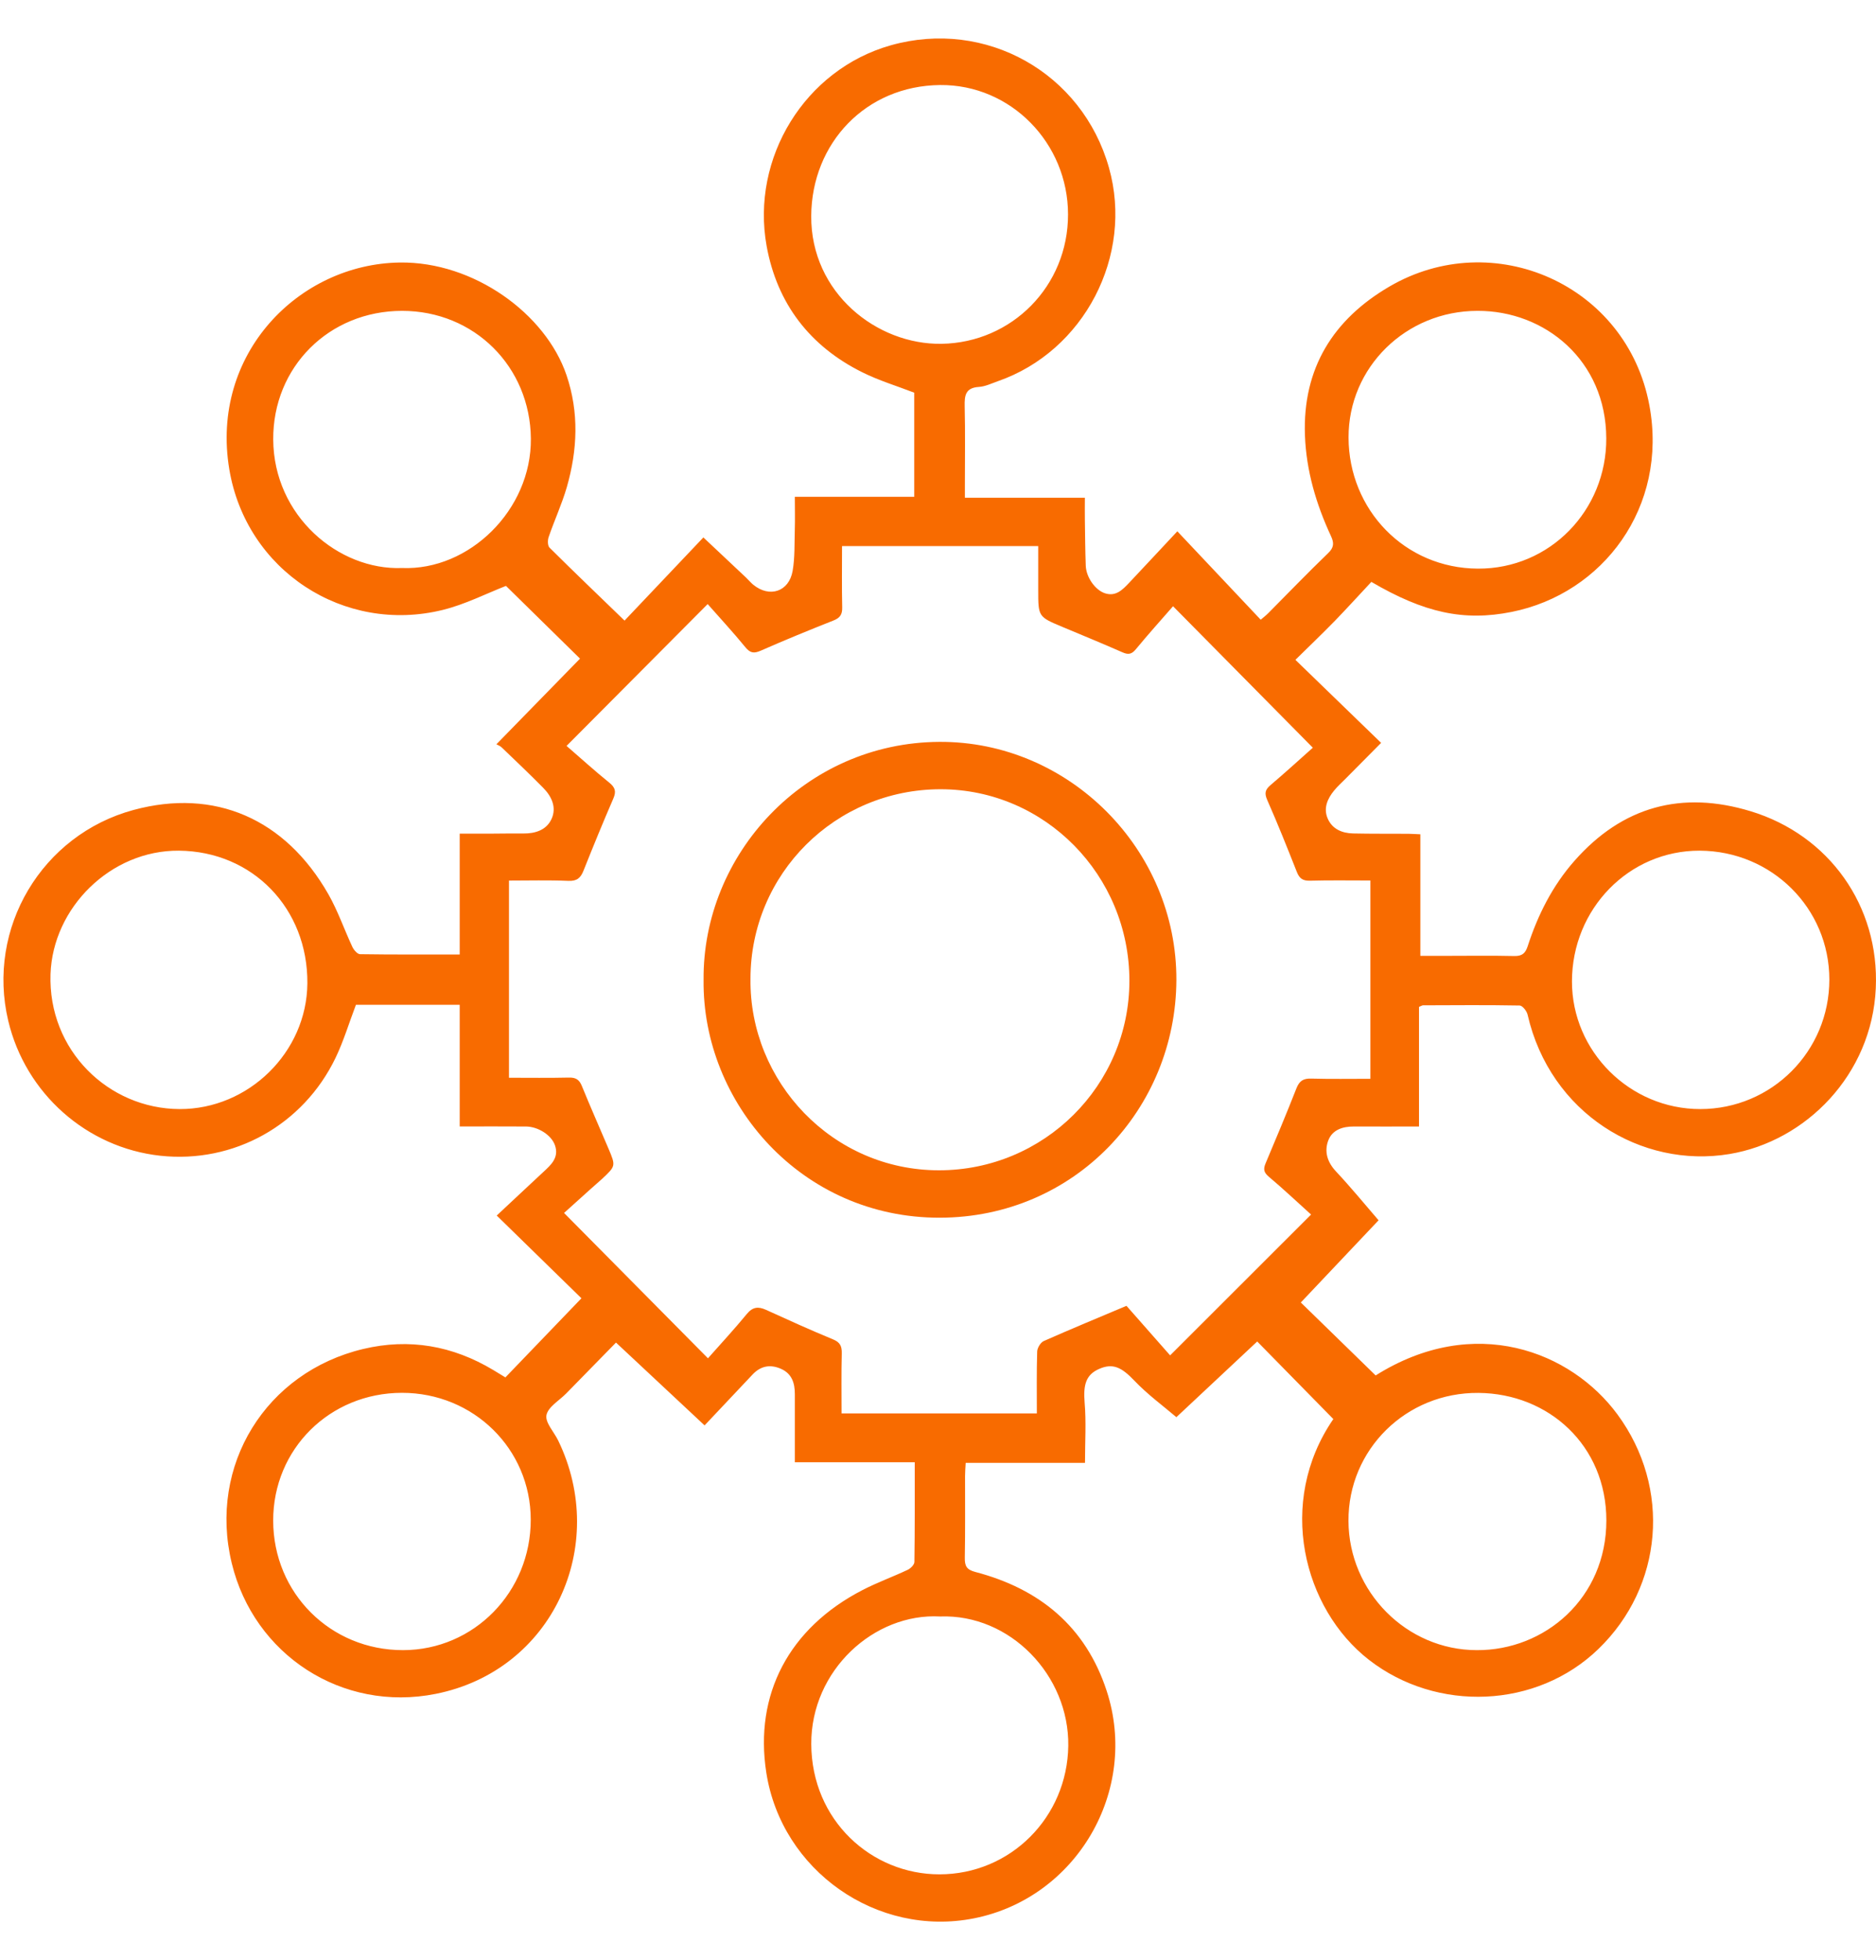 <svg width="45" height="47" viewBox="0 0 45 47" fill="none" xmlns="http://www.w3.org/2000/svg">
<path d="M33.068 29.261C32.502 29.858 31.855 30.544 31.203 31.232C31.786 31.8 32.388 32.386 32.998 32.981C35.367 31.492 37.687 32.405 38.799 33.917C40.097 35.683 39.891 38.041 38.343 39.539C36.861 40.974 34.465 41.065 32.838 39.801C31.263 38.577 30.611 36.023 31.983 34.027C31.365 33.397 30.749 32.77 30.157 32.167C29.48 32.801 28.807 33.431 28.218 33.982C27.902 33.712 27.526 33.438 27.21 33.106C26.904 32.785 26.694 32.678 26.36 32.827C26.049 32.965 25.982 33.205 26.017 33.631C26.057 34.099 26.026 34.573 26.026 35.077C25.062 35.077 24.126 35.077 23.164 35.077C23.157 35.202 23.149 35.297 23.149 35.391C23.148 36.044 23.155 36.697 23.143 37.349C23.14 37.549 23.184 37.639 23.397 37.694C24.932 38.096 26.041 38.999 26.546 40.545C27.329 42.941 25.821 45.511 23.364 45.999C21.035 46.461 18.746 44.855 18.381 42.502C18.091 40.631 18.923 39.041 20.686 38.129C21.039 37.946 21.415 37.811 21.775 37.641C21.844 37.608 21.934 37.518 21.934 37.453C21.945 36.667 21.942 35.881 21.942 35.063C20.987 35.063 20.044 35.063 19.066 35.063C19.066 34.498 19.065 33.964 19.066 33.431C19.067 33.162 18.994 32.935 18.728 32.82C18.473 32.71 18.245 32.753 18.051 32.96C17.662 33.374 17.271 33.787 16.901 34.179C16.199 33.523 15.5 32.871 14.776 32.193C14.411 32.566 13.995 32.99 13.581 33.414C13.413 33.585 13.148 33.735 13.108 33.932C13.073 34.109 13.289 34.335 13.389 34.541C14.616 37.071 13.253 40.06 10.45 40.617C8.204 41.064 6.09 39.678 5.559 37.483C4.991 35.136 6.378 32.901 8.715 32.346C9.817 32.084 10.858 32.268 11.83 32.85C11.922 32.905 12.013 32.96 12.123 33.028C12.726 32.4 13.328 31.774 13.947 31.131C13.29 30.489 12.612 29.827 11.915 29.147C12.298 28.789 12.666 28.443 13.036 28.1C13.223 27.927 13.412 27.756 13.313 27.465C13.231 27.221 12.912 27.015 12.617 27.012C12.096 27.008 11.575 27.011 11.027 27.011C11.027 26.017 11.027 25.064 11.027 24.093C10.172 24.093 9.341 24.093 8.538 24.093C8.373 24.526 8.243 24.962 8.049 25.366C7.271 26.981 5.603 27.903 3.846 27.713C2.081 27.521 0.612 26.22 0.198 24.478C-0.331 22.257 1.002 20.016 3.206 19.421C5.144 18.898 6.841 19.624 7.879 21.446C8.106 21.846 8.257 22.288 8.453 22.707C8.488 22.78 8.573 22.879 8.636 22.88C9.423 22.892 10.212 22.887 11.027 22.887C11.027 21.924 11.027 20.981 11.027 19.99C11.277 19.99 11.503 19.991 11.729 19.99C12.004 19.989 12.279 19.983 12.554 19.986C12.84 19.989 13.105 19.904 13.228 19.642C13.358 19.364 13.234 19.096 13.027 18.888C12.702 18.559 12.367 18.241 12.033 17.921C11.996 17.885 11.941 17.866 11.907 17.847C12.601 17.137 13.258 16.463 13.913 15.793C13.309 15.199 12.715 14.616 12.137 14.049C11.66 14.235 11.158 14.492 10.625 14.624C8.252 15.212 5.905 13.681 5.5 11.252C5.038 8.479 7.176 6.329 9.588 6.295C11.362 6.269 13.09 7.523 13.589 8.996C13.893 9.893 13.852 10.788 13.597 11.679C13.479 12.087 13.298 12.477 13.16 12.88C13.134 12.955 13.135 13.086 13.182 13.132C13.768 13.714 14.365 14.285 14.981 14.881C15.597 14.232 16.248 13.545 16.872 12.887C17.217 13.21 17.557 13.53 17.896 13.85C17.954 13.905 18.005 13.968 18.066 14.019C18.457 14.341 18.925 14.19 19.013 13.69C19.069 13.368 19.055 13.033 19.065 12.703C19.073 12.447 19.066 12.19 19.066 11.912C20.031 11.912 20.969 11.912 21.93 11.912C21.93 11.064 21.93 10.239 21.93 9.416C21.519 9.257 21.086 9.127 20.686 8.928C19.428 8.304 18.64 7.282 18.389 5.898C18.008 3.785 19.309 1.669 21.365 1.087C23.644 0.443 25.96 1.746 26.601 4.022C27.197 6.134 26.005 8.423 23.933 9.142C23.783 9.195 23.631 9.269 23.478 9.278C23.159 9.299 23.134 9.482 23.14 9.743C23.155 10.368 23.145 10.995 23.145 11.621C23.145 11.716 23.145 11.813 23.145 11.935C24.111 11.935 25.048 11.935 26.023 11.935C26.023 12.129 26.02 12.296 26.023 12.463C26.028 12.829 26.031 13.195 26.044 13.561C26.053 13.841 26.271 14.152 26.509 14.227C26.765 14.309 26.926 14.142 27.081 13.979C27.465 13.572 27.846 13.162 28.241 12.74C28.91 13.449 29.568 14.146 30.241 14.86C30.308 14.803 30.368 14.757 30.422 14.703C30.899 14.223 31.368 13.735 31.856 13.266C31.999 13.129 32.004 13.021 31.926 12.854C31.571 12.089 31.333 11.289 31.302 10.439C31.244 8.831 31.981 7.659 33.325 6.873C35.815 5.417 39.025 6.818 39.564 9.72C40.018 12.161 38.45 14.235 36.26 14.673C35.112 14.903 34.161 14.694 32.895 13.953C32.613 14.254 32.322 14.575 32.021 14.886C31.717 15.198 31.401 15.499 31.073 15.822C31.767 16.493 32.442 17.147 33.129 17.813C32.839 18.105 32.558 18.388 32.279 18.67C32.185 18.765 32.084 18.855 32 18.958C31.841 19.153 31.741 19.38 31.847 19.626C31.957 19.881 32.192 19.978 32.454 19.985C32.898 19.995 33.342 19.99 33.786 19.993C33.872 19.994 33.959 20.001 34.07 20.005C34.07 20.974 34.07 21.927 34.07 22.92C34.287 22.92 34.479 22.92 34.67 22.92C35.221 22.92 35.772 22.911 36.322 22.924C36.506 22.928 36.587 22.864 36.644 22.692C36.888 21.939 37.239 21.241 37.764 20.645C38.918 19.333 40.345 18.951 41.995 19.453C43.873 20.024 45.085 21.723 44.995 23.697C44.901 25.772 43.315 27.367 41.486 27.672C39.373 28.024 37.185 26.699 36.642 24.328C36.622 24.242 36.519 24.112 36.453 24.111C35.681 24.097 34.908 24.103 34.136 24.106C34.113 24.106 34.089 24.123 34.038 24.144C34.038 25.08 34.038 26.024 34.038 27.012C33.499 27.012 32.986 27.014 32.474 27.012C32.207 27.011 31.958 27.091 31.861 27.348C31.763 27.61 31.836 27.862 32.041 28.083C32.399 28.465 32.733 28.872 33.068 29.261ZM31.491 17.929C30.367 16.792 29.258 15.668 28.138 14.537C27.848 14.869 27.539 15.213 27.245 15.569C27.147 15.688 27.065 15.703 26.928 15.643C26.451 15.433 25.968 15.235 25.486 15.033C24.904 14.789 24.904 14.79 24.904 14.146C24.904 13.792 24.904 13.439 24.904 13.094C23.31 13.094 21.763 13.094 20.198 13.094C20.198 13.599 20.191 14.081 20.202 14.563C20.207 14.733 20.15 14.817 19.992 14.879C19.408 15.11 18.826 15.348 18.251 15.601C18.086 15.673 17.996 15.663 17.878 15.518C17.581 15.155 17.262 14.811 16.975 14.485C15.838 15.627 14.718 16.752 13.59 17.886C13.928 18.178 14.263 18.483 14.616 18.768C14.758 18.884 14.785 18.978 14.712 19.148C14.464 19.719 14.229 20.295 13.998 20.874C13.928 21.052 13.84 21.131 13.632 21.122C13.156 21.102 12.68 21.115 12.209 21.115C12.209 22.711 12.209 24.271 12.209 25.843C12.701 25.843 13.17 25.85 13.64 25.839C13.806 25.834 13.894 25.882 13.958 26.042C14.162 26.544 14.383 27.039 14.595 27.54C14.772 27.957 14.771 27.96 14.443 28.267C14.352 28.352 14.255 28.43 14.164 28.514C13.95 28.706 13.735 28.899 13.53 29.085C14.694 30.26 15.833 31.409 16.982 32.57C17.292 32.219 17.613 31.874 17.912 31.51C18.052 31.338 18.187 31.323 18.374 31.408C18.906 31.65 19.437 31.892 19.977 32.114C20.15 32.184 20.196 32.277 20.192 32.452C20.18 32.93 20.187 33.409 20.187 33.892C21.765 33.892 23.305 33.892 24.871 33.892C24.871 33.386 24.864 32.895 24.879 32.407C24.882 32.319 24.961 32.19 25.038 32.156C25.693 31.866 26.355 31.593 27.021 31.312C27.378 31.717 27.73 32.117 28.068 32.5C29.198 31.373 30.316 30.256 31.449 29.123C31.109 28.817 30.78 28.506 30.434 28.215C30.316 28.115 30.299 28.035 30.357 27.898C30.609 27.3 30.861 26.701 31.098 26.096C31.168 25.918 31.263 25.858 31.45 25.863C31.918 25.876 32.386 25.868 32.872 25.868C32.872 24.268 32.872 22.701 32.872 21.113C32.378 21.113 31.899 21.105 31.42 21.118C31.25 21.122 31.169 21.064 31.108 20.909C30.879 20.33 30.649 19.752 30.397 19.182C30.325 19.017 30.35 18.933 30.477 18.825C30.833 18.523 31.181 18.205 31.491 17.929ZM25.619 5.141C25.619 3.434 24.247 2.023 22.55 2.039C20.772 2.056 19.47 3.429 19.459 5.179C19.448 7.024 21.035 8.27 22.588 8.244C24.272 8.216 25.622 6.859 25.619 5.141ZM40.785 26.594C42.5 26.593 43.88 25.208 43.881 23.49C43.881 21.778 42.5 20.406 40.772 20.398C39.076 20.392 37.709 21.791 37.707 23.533C37.706 25.211 39.096 26.595 40.785 26.594ZM35.423 39.568C37.057 39.578 38.532 38.319 38.532 36.459C38.532 34.657 37.146 33.415 35.466 33.4C33.728 33.384 32.337 34.759 32.346 36.47C32.354 38.171 33.741 39.567 35.423 39.568ZM9.642 13.62C11.257 13.686 12.749 12.224 12.734 10.519C12.719 8.796 11.38 7.454 9.645 7.454C7.893 7.454 6.543 8.801 6.554 10.54C6.565 12.373 8.122 13.678 9.642 13.62ZM12.731 36.436C12.728 34.745 11.359 33.397 9.642 33.398C7.909 33.399 6.55 34.748 6.553 36.464C6.556 38.203 7.929 39.57 9.668 39.568C11.37 39.566 12.734 38.172 12.731 36.436ZM35.44 7.454C33.726 7.454 32.343 8.806 32.348 10.493C32.353 12.223 33.694 13.626 35.449 13.635C37.177 13.645 38.537 12.236 38.53 10.512C38.525 8.643 37.057 7.447 35.44 7.454ZM22.551 38.761C20.968 38.673 19.453 40.051 19.46 41.819C19.468 43.655 20.909 44.944 22.534 44.944C24.237 44.944 25.6 43.578 25.625 41.865C25.648 40.17 24.226 38.698 22.551 38.761ZM4.288 20.398C2.657 20.386 1.267 21.762 1.212 23.357C1.151 25.182 2.598 26.586 4.306 26.594C5.962 26.601 7.359 25.23 7.373 23.581C7.387 21.782 6.058 20.411 4.288 20.398Z" fill="#F86B00"/>
<path d="M16.877 23.499C16.85 20.488 19.301 17.808 22.531 17.789C25.64 17.771 28.232 20.364 28.218 23.505C28.203 26.584 25.787 29.193 22.54 29.199C19.224 29.203 16.845 26.448 16.877 23.499ZM18.002 23.471C17.973 25.935 19.963 28.06 22.519 28.062C25.043 28.065 27.09 26.028 27.091 23.519C27.092 20.986 25.063 18.927 22.566 18.925C20.039 18.924 18.002 20.954 18.002 23.471Z" fill="#F86B00"/>
</svg>
